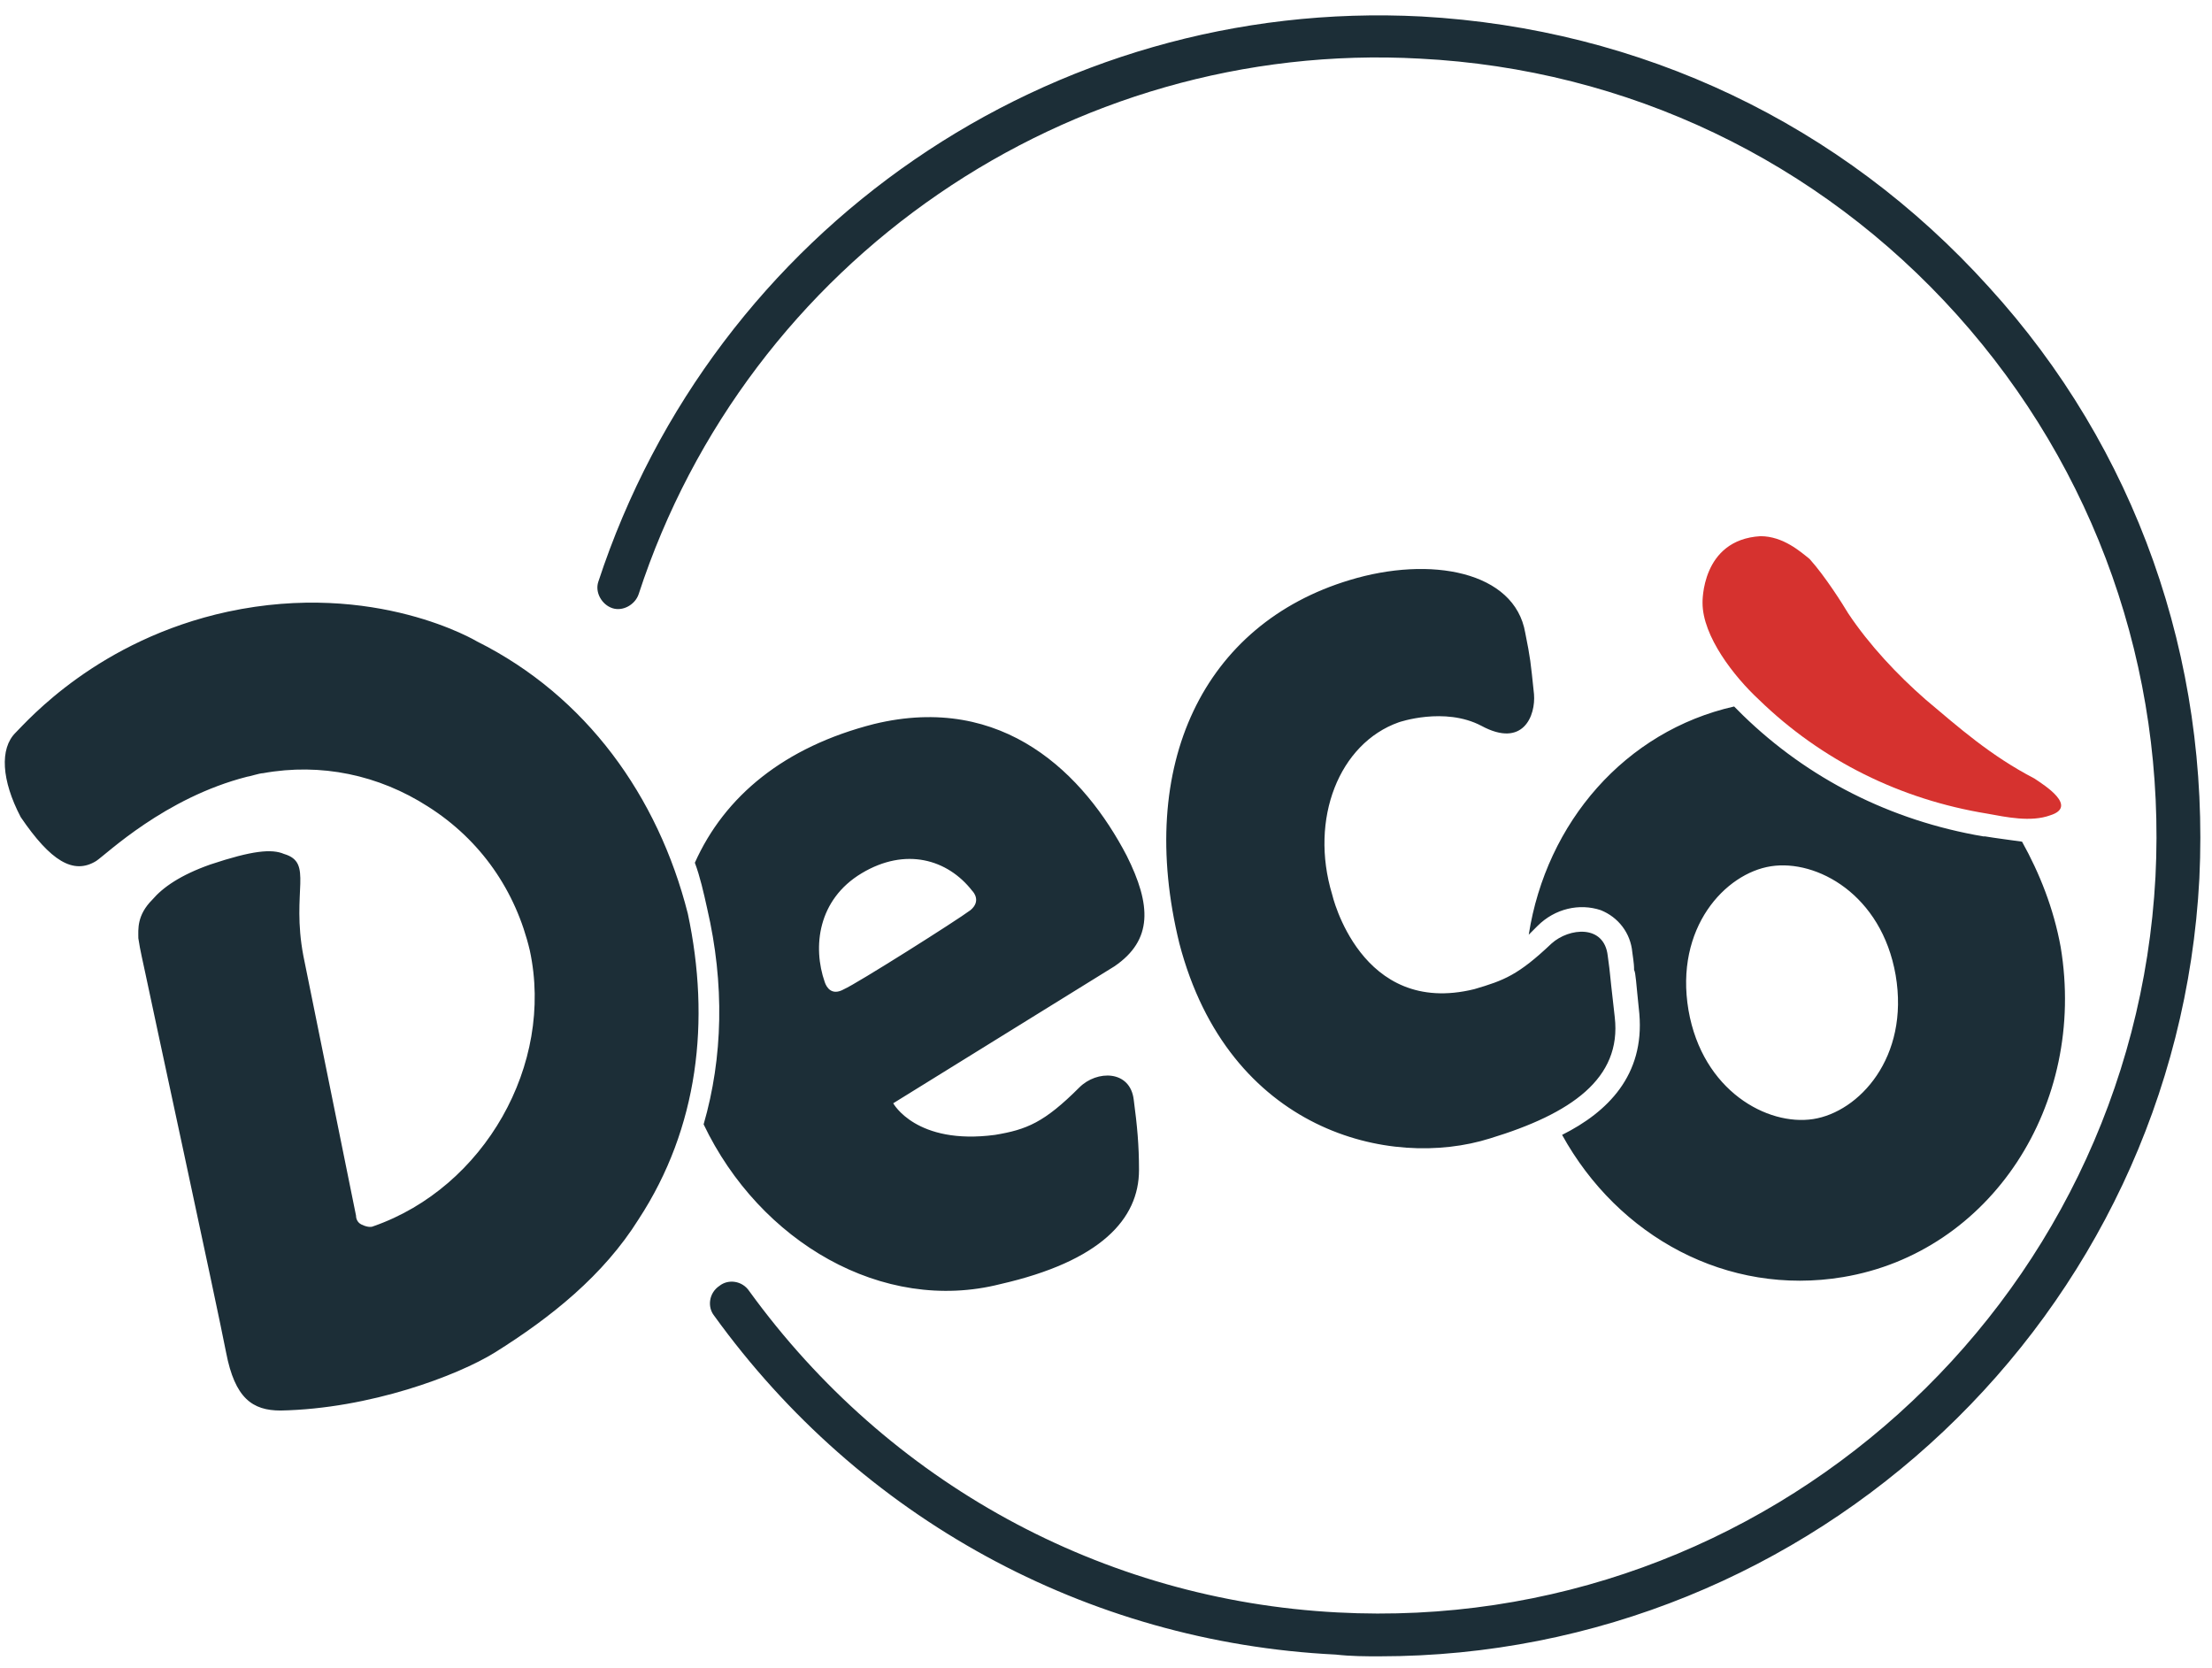 <?xml version="1.0" encoding="utf-8"?>
<!-- Generator: Adobe Illustrator 26.2.1, SVG Export Plug-In . SVG Version: 6.00 Build 0)  -->
<svg version="1.1" id="Livello_1" xmlns="http://www.w3.org/2000/svg" xmlns:xlink="http://www.w3.org/1999/xlink" x="0px" y="0px"
	 viewBox="0 0 126 95" style="enable-background:new 0 0 126 95;" xml:space="preserve">
<style type="text/css">
	.st0{fill-rule:evenodd;clip-rule:evenodd;fill:#1C2E37;}
	.st1{fill-rule:evenodd;clip-rule:evenodd;fill:#D6322F;}
</style>
<g id="Page-2">
	<g id="Artboard-4" transform="translate(-442, -254)">
		<g id="Group-42" transform="translate(442.18, 254.839)">
			<g id="Group-4" transform="translate(0, 0)">
				<path id="Fill-38" class="st0" d="M125.1,49.2c-1.3,24.9-22,44.3-46.7,44.3c-0.8,0-1.6,0-2.5-0.1c-14.2-0.7-27.1-7.8-35.4-19.3
					c-0.4-0.5-0.3-1.3,0.3-1.7c0.5-0.4,1.3-0.3,1.7,0.3C50.4,83.6,62.6,90.3,76,91c24.4,1.3,45.3-17.5,46.6-41.9
					c0.6-11.8-3.4-23.2-11.3-32S92.5,3.1,80.7,2.5C60.7,1.4,42.4,14,36.2,33c-0.2,0.6-0.9,1-1.5,0.8c-0.6-0.2-1-0.9-0.8-1.5
					C40.5,12.2,59.7-1,80.8,0.1c12.5,0.7,23.9,6.1,32.3,15.4C121.5,24.7,125.7,36.7,125.1,49.2 M93.2,56.9c-0.2-1.9-0.2-2.3-0.3-2.5
					c0-0.2,0-0.3-0.1-1c-0.1-1.1-0.8-2-1.8-2.4c-1.2-0.4-2.6-0.1-3.6,0.9c-0.2,0.2-0.4,0.4-0.5,0.5c1-6.4,5.5-11.6,11.7-13
					c0.2,0.2,0.4,0.4,0.5,0.5c3.7,3.6,8.4,6,13.7,6.9l0.1,0c0.6,0.1,1.4,0.2,2.1,0.3c1,1.8,1.8,3.8,2.2,6c1.5,9-4,17.4-12.4,18.8
					C98.2,73,92,69.6,88.8,63.8C91.4,62.5,93.5,60.4,93.2,56.9 M96,56.7c0.8,4.6,4.5,6.6,7.1,6.2c2.6-0.4,5.5-3.5,4.7-8.2
					c-0.8-4.6-4.5-6.6-7.1-6.2C98.1,48.9,95.2,52,96,56.7 M86.7,35.2c-0.6-3.5-5.4-4.4-10-3c-8.3,2.5-12.2,10.5-9.7,20.7
					C69.8,63.6,79,65.8,84.7,64c4.6-1.4,7.5-3.4,7.1-6.9c-0.4-3.5-0.2-2-0.4-3.5c-0.2-1.8-2.2-1.6-3.2-0.7c-1.9,1.8-2.7,2.1-4.4,2.6
					c-6.5,1.6-8.1-5.4-8.1-5.4c-1.3-4.3,0.4-8.6,3.8-9.8c0,0,2.6-0.9,4.7,0.2c2.4,1.3,3.1-0.6,3-1.8C87,36.8,87,36.7,86.7,35.2
					 M39.9,63.2c1.1-3.8,1.2-8,0.2-12.3c-0.2-0.9-0.4-1.8-0.7-2.6c1.7-3.8,5.1-6.6,10.2-7.9c7.4-1.8,12,2.9,14.4,7.5
					c1.4,2.8,1.5,4.8-0.7,6.3c-0.8,0.5-12.6,7.8-12.6,7.8s1.3,2.4,5.8,1.8c1.8-0.3,2.8-0.7,4.8-2.7c1-1,2.9-1,3.1,0.7
					c0.2,1.5,0.3,2.6,0.3,4c0,2.8-2.2,5.2-7.9,6.5C50.1,74,43.1,69.9,39.9,63.2 M46.8,55.1c0.1,0.3,0.4,0.8,1.1,0.4
					c0.7-0.3,6.4-3.9,7.2-4.5c0.6-0.5,0.2-1,0.1-1.1c-1.4-1.8-3.8-2.5-6.3-1C46.4,50.4,46.1,53.1,46.8,55.1 M27,35.7
					c0,0-5.8-3.5-14.2-1.7c-7.4,1.6-11.4,6.2-12.1,6.9c-0.9,0.9-0.8,2.7,0.3,4.8C2.7,48.2,4,49,5.3,48.2c0.6-0.4,3.9-3.6,8.6-4.8
					c0.1,0,0.7-0.2,0.9-0.2c3.3-0.6,6.6,0.1,9.4,1.9c3,1.9,5,4.8,5.8,8.2c1.4,6.5-2.6,13.5-8.9,15.7c-0.2,0.1-0.5,0-0.7-0.1
					c-0.2-0.1-0.3-0.3-0.3-0.5l-3-14.8c-0.7-3.7,0.6-5.3-1.1-5.8c-0.7-0.3-1.8-0.2-4.2,0.6c-1.7,0.6-2.7,1.3-3.3,2
					c-0.9,0.9-0.8,1.7-0.8,2.2c0.1,0.7,0.3,1.5,0.4,2c0.2,1,4.1,19,4.6,21.6c0.5,2.6,1.5,3.3,3.1,3.3c5.1-0.1,10.1-2,12.2-3.3
					c3.2-2,6.2-4.4,8.2-7.6c3.4-5.2,4.1-11.3,2.8-17.4C37.3,44.5,33.2,38.8,27,35.7"/>
				<path id="Fill-40" class="st1" d="M100.1,29.7c-3.4,0.2-3.3,3.8-3.3,3.8c0,1.9,1.8,4.2,3.2,5.5c3.6,3.5,8.1,5.7,13,6.5
					c1.1,0.2,2.5,0.5,3.6,0.1c1.6-0.5-0.3-1.7-0.9-2.1c-2.5-1.3-4.3-2.9-6.2-4.5c-1.6-1.4-3.2-3.1-4.4-4.9c-0.3-0.5-1.3-2.1-2.2-3.1
					C102.4,30.6,101.4,29.7,100.1,29.7"/>
			</g>
		</g>
	</g>
</g>
</svg>
